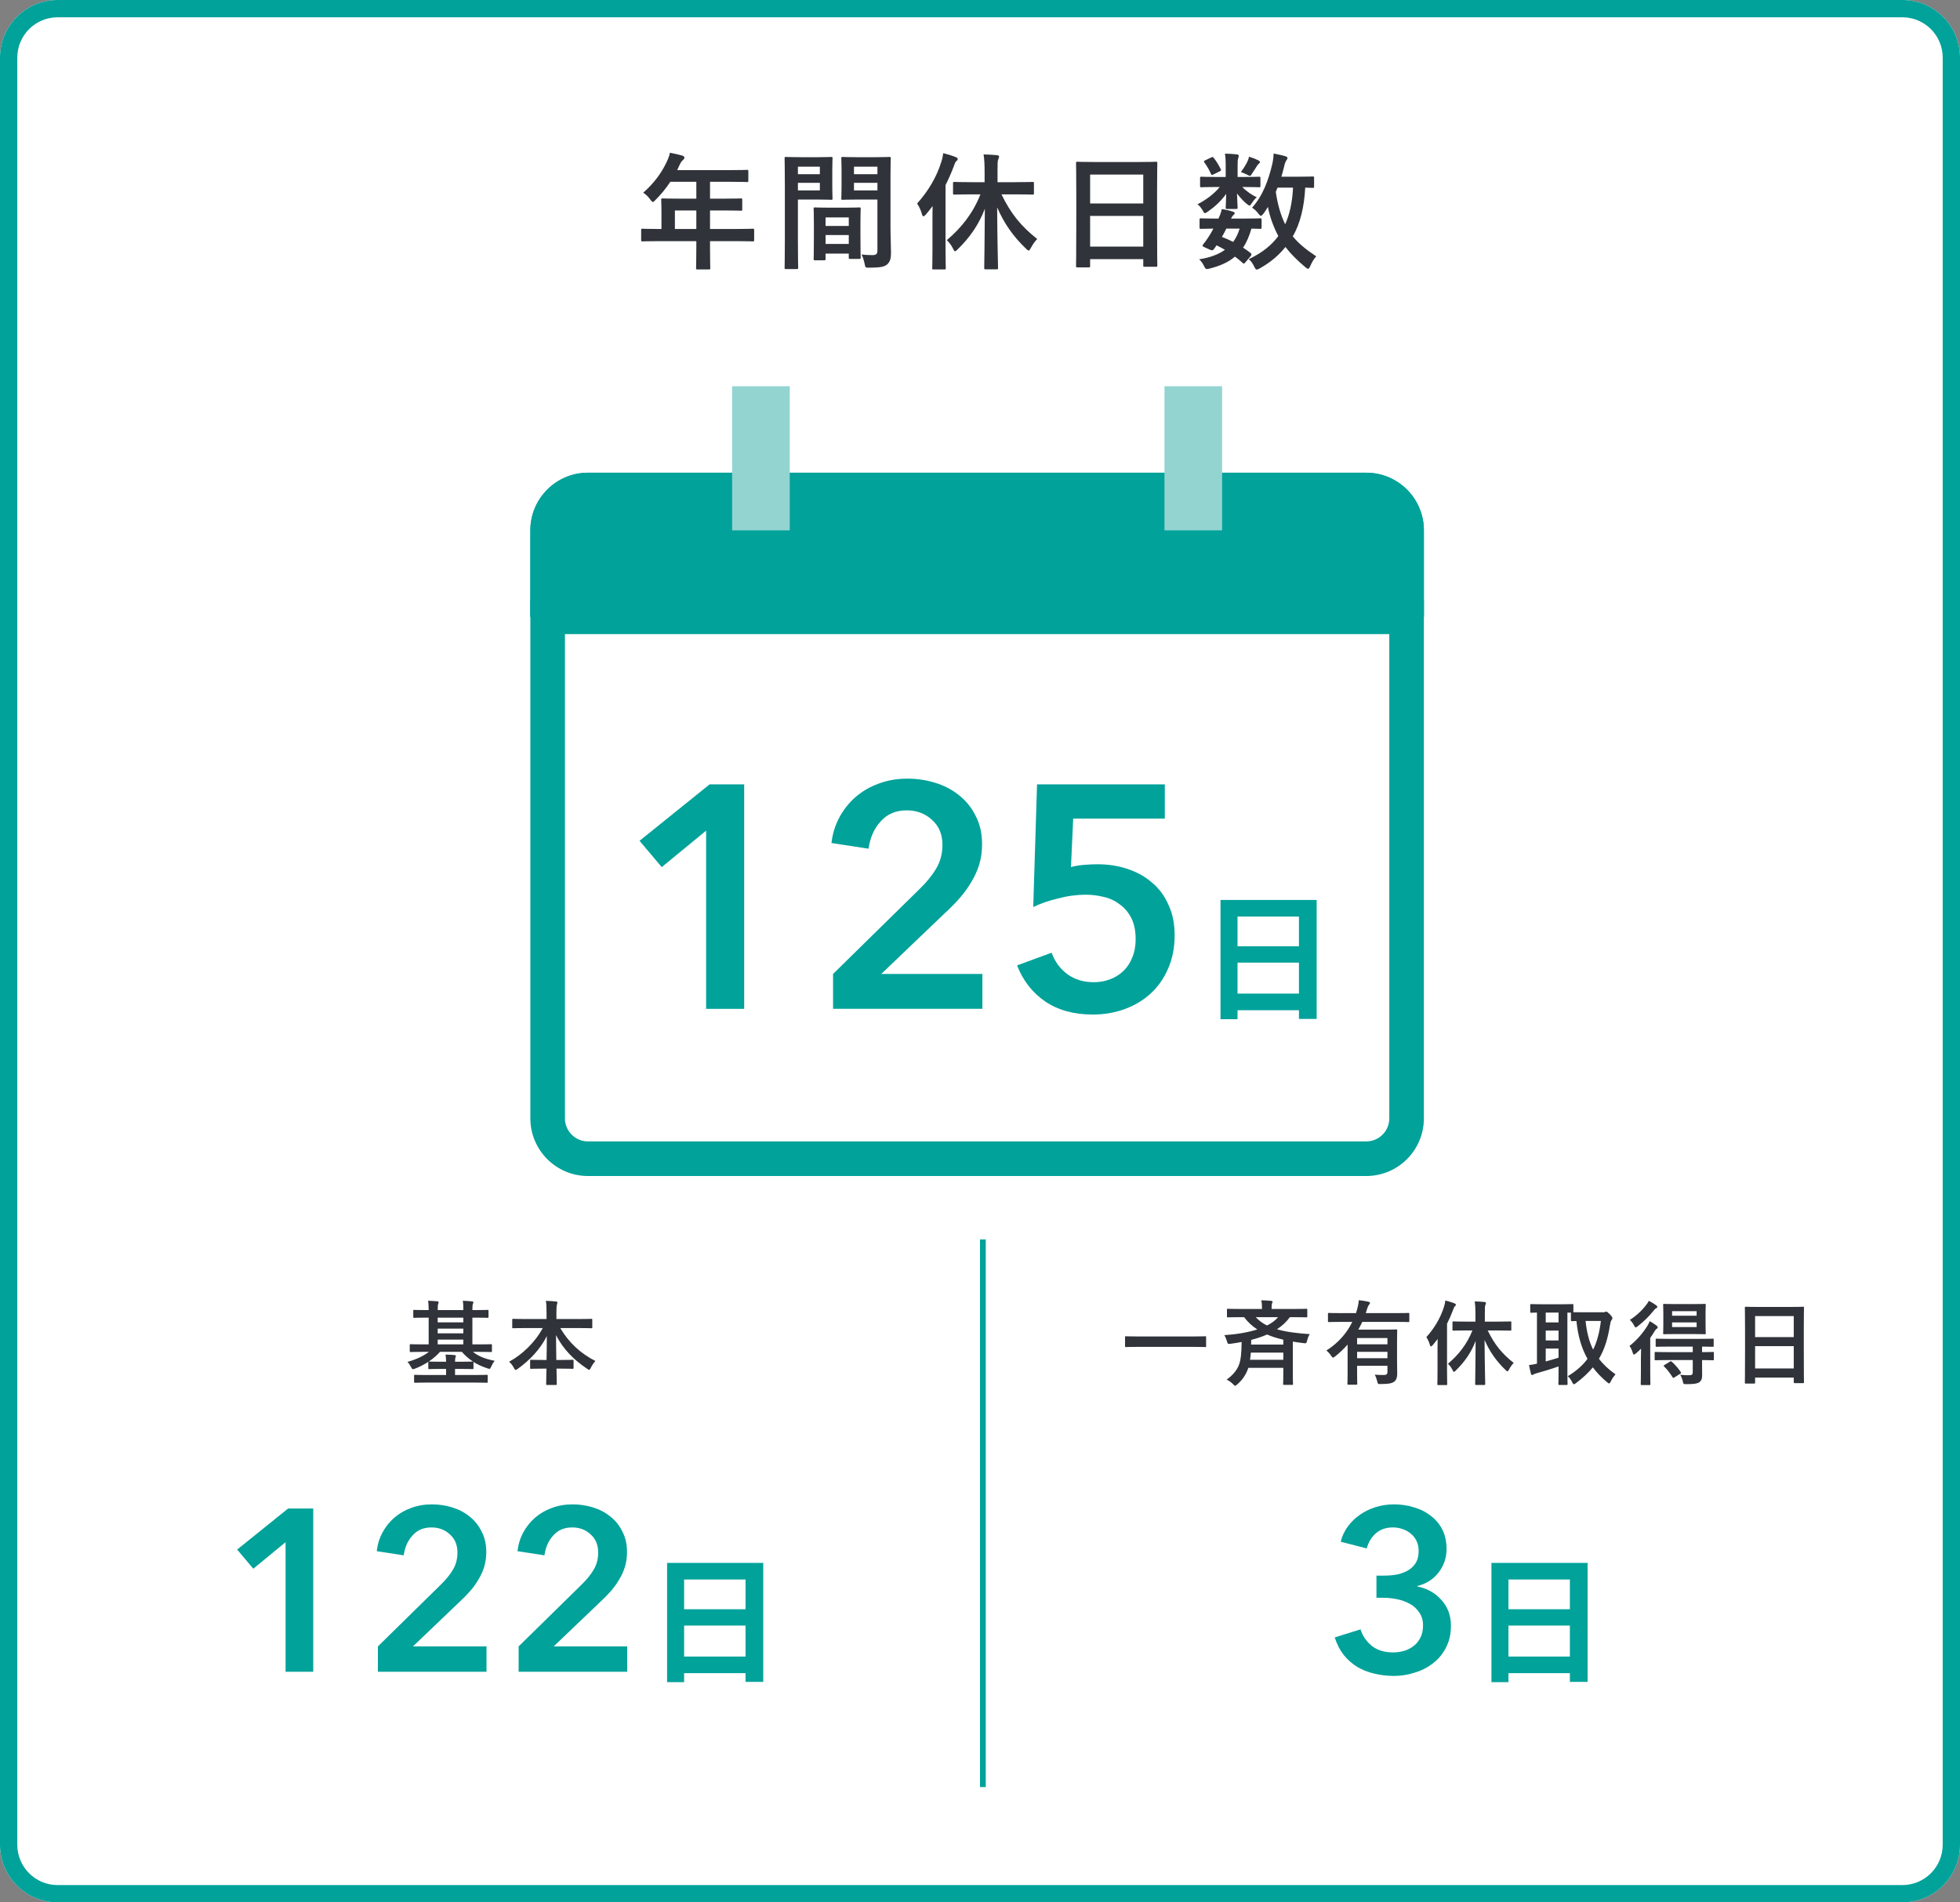 <svg width="340" height="330" viewBox="0 0 340 330" fill="none" xmlns="http://www.w3.org/2000/svg">
<rect x="0" y="0" width="340" height="330" fill="#808080" stroke="none"/>
<path d="M0 10C0 4.477 4.477 0 10 0H330C335.523 0 340 4.477 340 10V320C340 325.523 335.523 330 330 330H10C4.477 330 0 325.523 0 320V10Z" fill="white"/>
<path fill-rule="evenodd" clip-rule="evenodd" d="M330 3H10C6.134 3 3 6.134 3 10V320C3 323.866 6.134 327 10 327H330C333.866 327 337 323.866 337 320V10C337 6.134 333.866 3 330 3ZM10 0C4.477 0 0 4.477 0 10V320C0 325.523 4.477 330 10 330H330C335.523 330 340 325.523 340 320V10C340 4.477 335.523 0 330 0H10Z" fill="#00A29A"/>
<path d="M227.954 30.854V32.35C227.954 32.57 227.932 32.592 227.712 32.592C227.624 32.592 227.25 32.57 226.414 32.548C226.26 35.804 225.556 38.796 224.258 40.996C225.248 42.228 226.524 43.262 228.328 44.472C227.954 44.846 227.58 45.484 227.294 46.144C227.14 46.474 227.052 46.628 226.92 46.628C226.81 46.628 226.678 46.54 226.458 46.364C225.006 45.154 223.862 43.988 222.982 42.844C221.926 44.164 220.584 45.396 218.56 46.54C218.296 46.672 218.142 46.76 218.01 46.76C217.834 46.76 217.746 46.606 217.57 46.254C217.306 45.682 216.998 45.286 216.624 44.956C218.912 43.878 220.584 42.536 221.75 40.952C220.958 39.456 220.276 37.674 219.946 35.892C219.704 36.31 219.44 36.706 219.154 37.08C218.956 37.322 218.846 37.432 218.736 37.432C218.604 37.432 218.472 37.3 218.274 37.036C217.922 36.574 217.57 36.266 217.196 36.024C219.11 33.912 220.078 31.096 220.694 28.478C220.848 27.84 220.914 27.202 220.936 26.63C221.552 26.762 222.454 26.938 222.938 27.092C223.224 27.18 223.334 27.268 223.334 27.422C223.334 27.576 223.224 27.708 223.092 27.906C222.982 28.104 222.872 28.324 222.762 28.874C222.63 29.446 222.454 30.04 222.278 30.656H225.116C226.964 30.656 227.58 30.612 227.712 30.612C227.932 30.612 227.954 30.634 227.954 30.854ZM224.302 32.548H221.618L221.31 33.274C221.618 35.43 222.168 37.344 222.938 38.906C223.664 37.3 224.17 35.254 224.302 32.548ZM216.954 44.428L216.052 45.484C215.92 45.66 215.832 45.726 215.766 45.726C215.7 45.726 215.656 45.682 215.568 45.616C215.128 45.22 214.688 44.846 214.226 44.516C213.104 45.484 211.652 46.122 209.848 46.584C209.21 46.738 209.144 46.738 208.836 46.1C208.66 45.726 208.352 45.286 208.022 44.978C209.848 44.692 211.344 44.164 212.488 43.328C212.026 43.064 211.542 42.8 211.036 42.558L210.706 43.042C210.442 43.394 210.354 43.526 209.87 43.306L208.946 42.888C208.704 42.778 208.594 42.712 208.594 42.624C208.594 42.58 208.638 42.514 208.704 42.404C209.012 42.03 209.298 41.634 209.628 41.128C209.914 40.71 210.2 40.204 210.486 39.654C209.012 39.676 208.418 39.698 208.308 39.698C208.11 39.698 208.088 39.676 208.088 39.456V38.114C208.088 37.894 208.132 37.872 208.308 37.872C208.418 37.872 208.902 37.916 211.058 37.916H211.366C211.696 37.212 211.85 36.772 211.938 36.266C212.774 36.398 213.324 36.53 213.918 36.728C214.094 36.794 214.182 36.86 214.182 36.97C214.182 37.102 214.116 37.168 213.984 37.278C213.808 37.454 213.72 37.564 213.544 37.916H215.832C217.79 37.916 218.45 37.872 218.582 37.872C218.824 37.872 218.846 37.894 218.846 38.114V39.456C218.846 39.676 218.802 39.698 218.582 39.698C218.472 39.698 218.054 39.676 217.086 39.654C216.712 40.952 216.25 42.052 215.634 42.954C216.074 43.24 216.492 43.548 216.932 43.878C217.02 43.966 217.086 44.054 217.086 44.142C217.086 44.23 217.042 44.318 216.954 44.428ZM215.04 39.654H212.73C212.466 40.204 212.202 40.71 211.96 41.106C212.642 41.348 213.302 41.656 213.918 41.964C214.402 41.304 214.776 40.534 215.04 39.654ZM214.688 30.7H215.656C217.592 30.7 218.252 30.656 218.384 30.656C218.626 30.656 218.648 30.678 218.648 30.92V32.24C218.648 32.46 218.626 32.482 218.384 32.482C218.252 32.482 217.592 32.438 215.656 32.438H215.502C216.162 33.142 217.218 33.868 218.01 34.22C217.724 34.462 217.416 34.814 217.02 35.43C216.932 35.562 216.866 35.65 216.756 35.65C216.646 35.65 216.47 35.54 216.162 35.276C215.788 34.968 215.106 34.264 214.578 33.56C214.622 34.88 214.688 35.716 214.688 36.002C214.688 36.222 214.666 36.244 214.446 36.244H212.862C212.642 36.244 212.62 36.222 212.62 36.002C212.62 35.716 212.686 34.946 212.708 33.626C211.85 34.836 210.75 35.848 209.562 36.684C209.298 36.882 209.122 36.97 209.012 36.97C208.88 36.97 208.814 36.838 208.682 36.596C208.396 36.068 208.066 35.694 207.736 35.43C209.188 34.704 210.684 33.56 211.586 32.438H211.124C209.188 32.438 208.528 32.482 208.396 32.482C208.198 32.482 208.176 32.46 208.176 32.24V30.92C208.176 30.678 208.198 30.656 208.396 30.656C208.528 30.656 209.188 30.7 211.124 30.7H212.62V28.566C212.62 27.862 212.598 27.268 212.488 26.652C213.28 26.674 213.852 26.696 214.6 26.784C214.798 26.806 214.886 26.938 214.886 27.026C214.886 27.202 214.798 27.334 214.776 27.51C214.688 27.774 214.688 28.104 214.688 28.83V30.7ZM215.26 29.842C215.7 29.248 216.074 28.654 216.36 28.082C216.536 27.73 216.602 27.488 216.668 27.18C217.372 27.4 217.812 27.576 218.296 27.818C218.45 27.906 218.56 27.994 218.56 28.082C218.56 28.236 218.516 28.28 218.384 28.39C218.274 28.478 218.142 28.61 218.032 28.808C217.812 29.16 217.504 29.666 217.174 30.128C217.02 30.392 216.954 30.502 216.822 30.502C216.712 30.502 216.536 30.414 216.25 30.26C215.92 30.106 215.568 29.952 215.26 29.842ZM209.056 27.818L210.112 27.312C210.332 27.202 210.398 27.202 210.53 27.378C210.97 27.906 211.41 28.632 211.762 29.336C211.85 29.512 211.828 29.6 211.608 29.71L210.486 30.26C210.244 30.392 210.156 30.392 210.068 30.172C209.76 29.446 209.364 28.808 208.946 28.214C208.792 28.016 208.792 27.95 209.056 27.818Z" fill="#303339"/>
<path d="M188.86 46.386H186.902C186.682 46.386 186.66 46.364 186.66 46.144C186.66 45.99 186.704 44.692 186.704 38.312V34.066C186.704 29.798 186.66 28.456 186.66 28.324C186.66 28.082 186.682 28.06 186.902 28.06C187.056 28.06 187.804 28.104 189.938 28.104H197.484C199.618 28.104 200.388 28.06 200.52 28.06C200.74 28.06 200.762 28.082 200.762 28.324C200.762 28.456 200.718 29.798 200.718 33.406V38.29C200.718 44.604 200.762 45.902 200.762 46.034C200.762 46.254 200.74 46.276 200.52 46.276H198.562C198.342 46.276 198.32 46.254 198.32 46.034V44.956H189.102V46.144C189.102 46.364 189.08 46.386 188.86 46.386ZM189.102 42.778H198.32V37.454H189.102V42.778ZM189.102 30.282V35.298H198.32V30.282H189.102Z" fill="#303339"/>
<path d="M170.072 33.715H168.576C166.42 33.715 165.694 33.758 165.562 33.758C165.342 33.758 165.32 33.736 165.32 33.517V31.8C165.32 31.581 165.342 31.558 165.562 31.558C165.694 31.558 166.42 31.602 168.576 31.602H170.798V29.887C170.798 28.479 170.754 27.665 170.622 26.785C171.436 26.806 172.228 26.851 172.954 26.916C173.174 26.939 173.306 27.049 173.306 27.159C173.306 27.357 173.24 27.466 173.174 27.62C173.042 27.884 173.042 28.346 173.042 29.843V31.602H176.1C178.234 31.602 178.982 31.558 179.136 31.558C179.334 31.558 179.356 31.581 179.356 31.8V33.517C179.356 33.736 179.334 33.758 179.136 33.758C178.982 33.758 178.234 33.715 176.1 33.715H173.724C175.352 37.059 177.09 39.215 179.928 41.459C179.466 41.92 179.136 42.426 178.828 42.998C178.652 43.328 178.564 43.461 178.432 43.461C178.322 43.461 178.212 43.35 177.992 43.153C175.726 40.974 174.186 38.752 172.976 35.98C172.998 41.547 173.13 46.013 173.13 46.453C173.13 46.694 173.108 46.717 172.888 46.717H170.974C170.754 46.717 170.732 46.694 170.732 46.453C170.732 46.013 170.82 41.569 170.842 36.222C169.764 38.995 168.246 41.194 166.112 43.263C165.914 43.461 165.782 43.593 165.672 43.593C165.562 43.593 165.474 43.438 165.32 43.13C165.012 42.492 164.66 42.075 164.242 41.657C166.772 39.523 168.796 36.971 170.072 33.715ZM161.756 43.153V38.181C161.756 37.477 161.756 36.596 161.778 35.739C161.404 36.245 161.008 36.751 160.59 37.234C160.414 37.432 160.282 37.52 160.194 37.52C160.084 37.52 159.996 37.41 159.93 37.147C159.754 36.465 159.38 35.739 159.094 35.298C160.964 33.23 162.46 30.744 163.274 28.127C163.45 27.599 163.56 27.093 163.626 26.564C164.352 26.762 165.144 26.983 165.782 27.247C166.024 27.357 166.134 27.422 166.134 27.576C166.134 27.73 166.068 27.819 165.892 27.951C165.738 28.082 165.65 28.28 165.452 28.852C165.034 29.974 164.55 31.052 164.022 32.108V43.153C164.022 45.309 164.066 46.386 164.066 46.496C164.066 46.717 164.044 46.739 163.824 46.739H161.932C161.734 46.739 161.712 46.717 161.712 46.496C161.712 46.364 161.756 45.309 161.756 43.153Z" fill="#303339"/>
<path d="M154.474 30.392V39.434C154.474 40.974 154.562 42.734 154.562 43.812C154.562 44.868 154.408 45.396 153.924 45.836C153.462 46.254 152.846 46.43 150.778 46.43C150.118 46.43 150.118 46.452 149.986 45.748C149.854 45.132 149.678 44.582 149.458 44.142C150.14 44.23 150.844 44.252 151.306 44.252C152.032 44.252 152.208 44.054 152.208 43.394V34.616H148.6C146.884 34.616 146.312 34.66 146.18 34.66C145.96 34.66 145.938 34.638 145.938 34.396C145.938 34.264 145.982 33.758 145.982 32.46V29.424C145.982 28.148 145.938 27.62 145.938 27.488C145.938 27.246 145.96 27.224 146.18 27.224C146.312 27.224 146.884 27.268 148.6 27.268H151.834C153.55 27.268 154.144 27.224 154.276 27.224C154.496 27.224 154.518 27.246 154.518 27.488C154.518 27.62 154.474 28.522 154.474 30.392ZM148.138 33.032H152.208V31.712H148.138V33.032ZM152.208 28.918H148.138V30.216H152.208V28.918ZM138.942 27.268H141.978C143.408 27.268 144.068 27.224 144.2 27.224C144.398 27.224 144.42 27.246 144.42 27.488C144.42 27.62 144.376 28.258 144.376 29.578V32.306C144.376 33.648 144.42 34.264 144.42 34.396C144.42 34.638 144.398 34.66 144.2 34.66C144.068 34.66 143.408 34.616 141.978 34.616H138.414V41.744C138.414 44.78 138.458 46.276 138.458 46.43C138.458 46.65 138.436 46.672 138.216 46.672H136.346C136.126 46.672 136.104 46.65 136.104 46.43C136.104 46.276 136.148 44.78 136.148 41.744V32.218C136.148 29.16 136.104 27.62 136.104 27.488C136.104 27.246 136.126 27.224 136.346 27.224C136.5 27.224 137.336 27.268 138.942 27.268ZM142.22 33.032V31.712H138.414V33.032H142.22ZM142.22 28.918H138.414V30.216H142.22V28.918ZM142.946 45.154H141.384C141.164 45.154 141.142 45.132 141.142 44.89C141.142 44.758 141.186 44.164 141.186 40.908V38.972C141.186 37.036 141.142 36.376 141.142 36.222C141.142 36.002 141.164 35.98 141.384 35.98C141.538 35.98 142.066 36.024 143.738 36.024H146.708C148.38 36.024 148.908 35.98 149.062 35.98C149.282 35.98 149.304 36.002 149.304 36.222C149.304 36.354 149.26 37.014 149.26 38.598V40.776C149.26 43.966 149.304 44.56 149.304 44.67C149.304 44.89 149.282 44.912 149.062 44.912H147.478C147.258 44.912 147.236 44.89 147.236 44.67V43.988H143.21V44.89C143.21 45.132 143.188 45.154 142.946 45.154ZM143.21 42.316H147.236V40.776H143.21V42.316ZM143.21 37.718V39.192H147.236V37.718H143.21Z" fill="#303339"/>
<path d="M120.792 41.832H114.214C112.278 41.832 111.596 41.876 111.464 41.876C111.244 41.876 111.222 41.854 111.222 41.634V39.896C111.222 39.698 111.244 39.676 111.464 39.676C111.596 39.676 112.278 39.72 114.214 39.72H114.742V36.64C114.742 35.386 114.698 34.792 114.698 34.66C114.698 34.44 114.72 34.418 114.962 34.418C115.094 34.418 115.842 34.462 117.976 34.462H120.792V31.536H116.282C115.556 32.636 114.698 33.692 113.708 34.682C113.488 34.924 113.356 35.034 113.246 35.034C113.136 35.034 113.026 34.902 112.806 34.616C112.388 34.044 111.992 33.692 111.574 33.428C113.4 31.844 114.742 30.018 115.644 28.104C115.908 27.554 116.106 27.026 116.216 26.498C117.008 26.652 117.734 26.806 118.328 26.982C118.592 27.07 118.724 27.18 118.724 27.356C118.724 27.532 118.614 27.62 118.46 27.774C118.284 27.928 118.13 28.104 117.91 28.566L117.47 29.512H126.556C128.69 29.512 129.438 29.468 129.57 29.468C129.79 29.468 129.812 29.49 129.812 29.71V31.338C129.812 31.558 129.79 31.58 129.57 31.58C129.438 31.58 128.69 31.536 126.556 31.536H123.168V34.462H125.522C127.678 34.462 128.404 34.418 128.536 34.418C128.734 34.418 128.756 34.44 128.756 34.66V36.31C128.756 36.53 128.734 36.552 128.536 36.552C128.404 36.552 127.678 36.508 125.522 36.508H123.168V39.72H127.832C129.768 39.72 130.45 39.676 130.582 39.676C130.802 39.676 130.824 39.698 130.824 39.896V41.634C130.824 41.854 130.802 41.876 130.582 41.876C130.45 41.876 129.768 41.832 127.832 41.832H123.168V42.91C123.168 45.22 123.212 46.386 123.212 46.496C123.212 46.716 123.19 46.738 122.97 46.738H121.012C120.77 46.738 120.748 46.716 120.748 46.496C120.748 46.364 120.792 45.22 120.792 42.91V41.832ZM117.074 39.72H120.792V36.508H117.074V39.72Z" fill="#303339"/>
<path d="M94.152 230.375H91.08C89.624 230.375 89.128 230.407 89.032 230.407C88.872 230.407 88.856 230.391 88.856 230.231V228.951C88.856 228.791 88.872 228.775 89.032 228.775C89.128 228.775 89.624 228.807 91.08 228.807H94.808V227.735C94.808 226.823 94.792 226.279 94.696 225.655C95.272 225.671 95.896 225.703 96.456 225.767C96.6 225.783 96.696 225.847 96.696 225.927C96.696 226.071 96.632 226.215 96.6 226.343C96.552 226.551 96.52 226.839 96.52 227.687V228.807H100.504C101.96 228.807 102.472 228.775 102.568 228.775C102.728 228.775 102.744 228.791 102.744 228.951V230.231C102.744 230.391 102.728 230.407 102.568 230.407C102.472 230.407 101.96 230.375 100.504 230.375H97.192C98.632 232.839 100.696 234.791 103.288 236.087C103 236.391 102.728 236.791 102.504 237.239C102.376 237.495 102.312 237.623 102.2 237.623C102.136 237.623 102.024 237.559 101.864 237.447C99.624 235.959 97.704 234.087 96.456 231.591C96.456 232.919 96.488 234.487 96.504 235.911H97.336C98.744 235.911 99.208 235.879 99.304 235.879C99.48 235.879 99.496 235.895 99.496 236.055V237.271C99.496 237.431 99.48 237.447 99.304 237.447C99.208 237.447 98.744 237.415 97.336 237.415H96.536C96.552 238.775 96.584 239.815 96.584 240.087C96.584 240.231 96.568 240.247 96.408 240.247H94.92C94.76 240.247 94.744 240.231 94.744 240.087C94.744 239.815 94.76 238.775 94.792 237.415H94.104C92.696 237.415 92.232 237.447 92.136 237.447C91.976 237.447 91.96 237.431 91.96 237.271V236.055C91.96 235.895 91.976 235.879 92.136 235.879C92.232 235.879 92.696 235.911 94.104 235.911H94.808C94.84 234.551 94.856 233.079 94.856 231.767C93.704 234.087 91.816 236.023 89.816 237.447C89.64 237.575 89.528 237.639 89.448 237.639C89.352 237.639 89.272 237.543 89.144 237.287C88.904 236.839 88.648 236.503 88.312 236.215C90.552 234.999 92.776 232.919 94.152 230.375Z" fill="#303339"/>
<path d="M74.392 234.504H73.24C71.816 234.504 71.336 234.536 71.24 234.536C71.096 234.536 71.08 234.52 71.08 234.344V233.352C71.08 233.192 71.096 233.176 71.24 233.176C71.336 233.176 71.816 233.208 73.24 233.208H74.36V228.568H73.976C72.488 228.568 71.96 228.6 71.864 228.6C71.704 228.6 71.688 228.584 71.688 228.424V227.4C71.688 227.24 71.704 227.224 71.864 227.224C71.96 227.224 72.488 227.256 73.976 227.256H74.36C74.36 226.504 74.328 226.088 74.264 225.64C74.84 225.656 75.336 225.688 75.88 225.736C76.008 225.752 76.088 225.816 76.088 225.896C76.088 226.008 76.04 226.088 76.008 226.2C75.96 226.328 75.928 226.616 75.928 227.256H80.376C80.376 226.504 80.36 226.104 80.28 225.64C80.84 225.656 81.352 225.688 81.896 225.752C82.04 225.768 82.12 225.816 82.12 225.896C82.12 226.008 82.072 226.104 82.024 226.216C81.976 226.328 81.944 226.616 81.944 227.256H82.44C83.944 227.256 84.456 227.224 84.568 227.224C84.728 227.224 84.744 227.24 84.744 227.4V228.424C84.744 228.584 84.728 228.6 84.568 228.6C84.456 228.6 83.944 228.568 82.44 228.568H81.944V233.208H83.16C84.584 233.208 85.064 233.176 85.16 233.176C85.32 233.176 85.336 233.192 85.336 233.352V234.344C85.336 234.52 85.32 234.536 85.16 234.536C85.064 234.536 84.584 234.504 83.16 234.504H82.04C82.952 235.24 84.104 235.72 85.816 236.056C85.592 236.312 85.384 236.68 85.208 237.064C85.08 237.352 85.032 237.448 84.888 237.448C84.808 237.448 84.696 237.416 84.52 237.352C83.64 237.064 82.824 236.696 82.12 236.248C82.136 236.28 82.136 236.312 82.136 236.36V237.32C82.136 237.48 82.12 237.496 81.96 237.496C81.864 237.496 81.368 237.464 79.944 237.464H78.936V238.52H82.264C83.8 238.52 84.312 238.488 84.424 238.488C84.584 238.488 84.6 238.504 84.6 238.664V239.688C84.6 239.848 84.584 239.864 84.424 239.864C84.312 239.864 83.8 239.832 82.264 239.832H74.152C72.632 239.832 72.104 239.864 72.008 239.864C71.848 239.864 71.832 239.848 71.832 239.688V238.664C71.832 238.504 71.848 238.488 72.008 238.488C72.104 238.488 72.632 238.52 74.152 238.52H77.384V237.464H76.488C75.048 237.464 74.568 237.496 74.472 237.496C74.296 237.496 74.296 237.48 74.296 237.32V236.232C73.624 236.68 72.872 237.064 72.024 237.4C71.848 237.48 71.72 237.512 71.64 237.512C71.512 237.512 71.448 237.416 71.32 237.176C71.112 236.776 70.92 236.472 70.68 236.248C72.312 235.784 73.512 235.192 74.392 234.504ZM74.376 236.184H74.472C74.568 236.184 75.048 236.216 76.488 236.216H77.384C77.384 235.688 77.336 235.352 77.288 234.968C77.88 234.984 78.36 235.016 78.888 235.064C79.016 235.08 79.08 235.128 79.08 235.208C79.08 235.288 79.048 235.352 79.016 235.448C78.968 235.56 78.936 235.768 78.936 236.216H79.944C81.368 236.216 81.864 236.184 81.96 236.184H82.056C81.304 235.704 80.664 235.128 80.12 234.504H76.328C75.768 235.128 75.128 235.688 74.376 236.184ZM75.928 233.208H80.376V232.376H75.928V233.208ZM75.928 229.384H80.376V228.568H75.928V229.384ZM75.928 231.288H80.376V230.472H75.928V231.288Z" fill="#303339"/>
<path d="M89.967 285.6L100.887 274.88C101.767 274.027 102.46 273.173 102.967 272.32C103.5 271.44 103.767 270.44 103.767 269.32C103.767 267.987 103.327 266.933 102.447 266.16C101.594 265.36 100.527 264.96 99.247 264.96C97.887 264.96 96.794 265.427 95.967 266.36C95.14 267.267 94.634 268.413 94.447 269.8L89.767 269.08C89.9 267.907 90.234 266.827 90.767 265.84C91.3 264.853 91.98 264 92.807 263.28C93.634 262.56 94.594 262 95.687 261.6C96.807 261.173 98.02 260.96 99.327 260.96C100.554 260.96 101.727 261.133 102.847 261.48C103.994 261.827 105.007 262.36 105.887 263.08C106.767 263.773 107.46 264.64 107.967 265.68C108.5 266.693 108.767 267.88 108.767 269.24C108.767 270.147 108.647 271 108.407 271.8C108.167 272.573 107.834 273.307 107.407 274C107.007 274.693 106.527 275.36 105.967 276C105.434 276.613 104.847 277.213 104.207 277.8L96.047 285.6H108.807V290H89.967V285.6Z" fill="#00A29A"/>
<path d="M65.553 285.6L76.473 274.88C77.353 274.027 78.046 273.173 78.553 272.32C79.086 271.44 79.353 270.44 79.353 269.32C79.353 267.987 78.913 266.933 78.033 266.16C77.18 265.36 76.113 264.96 74.833 264.96C73.473 264.96 72.38 265.427 71.553 266.36C70.726 267.267 70.22 268.413 70.033 269.8L65.353 269.08C65.486 267.907 65.82 266.827 66.353 265.84C66.886 264.853 67.566 264 68.393 263.28C69.22 262.56 70.18 262 71.273 261.6C72.393 261.173 73.606 260.96 74.913 260.96C76.14 260.96 77.313 261.133 78.433 261.48C79.58 261.827 80.593 262.36 81.473 263.08C82.353 263.773 83.046 264.64 83.553 265.68C84.086 266.693 84.353 267.88 84.353 269.24C84.353 270.147 84.233 271 83.993 271.8C83.753 272.573 83.42 273.307 82.993 274C82.593 274.693 82.113 275.36 81.553 276C81.02 276.613 80.433 277.213 79.793 277.8L71.633 285.6H84.393V290H65.553V285.6Z" fill="#00A29A"/>
<path d="M49.539 267.52L43.939 272.12L41.139 268.8L49.979 261.68H54.339V290H49.539V267.52Z" fill="#00A29A"/>
<path d="M118.672 287.36H129.328V281.984H118.672V287.36ZM129.328 273.992H118.672V279.152H129.328V273.992ZM115.72 271.112H132.4V291.752H129.328V290.24H118.672V291.8H115.72V271.112Z" fill="#00A29A"/>
<path d="M304.28 240.008H302.856C302.696 240.008 302.68 239.992 302.68 239.832C302.68 239.72 302.712 238.776 302.712 234.136V231.048C302.712 227.944 302.68 226.968 302.68 226.872C302.68 226.696 302.696 226.68 302.856 226.68C302.968 226.68 303.512 226.712 305.064 226.712H310.552C312.104 226.712 312.664 226.68 312.76 226.68C312.92 226.68 312.936 226.696 312.936 226.872C312.936 226.968 312.904 227.944 312.904 230.568V234.12C312.904 238.712 312.936 239.656 312.936 239.752C312.936 239.912 312.92 239.928 312.76 239.928H311.336C311.176 239.928 311.16 239.912 311.16 239.752V238.968H304.456V239.832C304.456 239.992 304.44 240.008 304.28 240.008ZM304.456 237.384H311.16V233.512H304.456V237.384ZM304.456 228.296V231.944H311.16V228.296H304.456Z" fill="#303339"/>
<path d="M293.64 235.928H289.4C287.832 235.928 287.304 235.96 287.208 235.96C287.048 235.96 287.032 235.944 287.032 235.768V234.696C287.032 234.536 287.048 234.52 287.208 234.52C287.304 234.52 287.832 234.552 289.4 234.552H293.64V233.592H289.576C288.024 233.592 287.496 233.624 287.4 233.624C287.224 233.624 287.208 233.608 287.208 233.448V232.392C287.208 232.232 287.224 232.216 287.4 232.216C287.496 232.216 288.024 232.248 289.576 232.248H294.92C296.472 232.248 297.016 232.216 297.112 232.216C297.256 232.216 297.272 232.232 297.272 232.392V233.448C297.272 233.608 297.256 233.624 297.112 233.624C297.016 233.624 296.52 233.608 295.256 233.592V234.552C296.552 234.552 297.048 234.52 297.128 234.52C297.288 234.52 297.304 234.536 297.304 234.696V235.768C297.304 235.944 297.288 235.96 297.128 235.96C297.048 235.96 296.552 235.944 295.256 235.928V236.664C295.256 237.448 295.272 237.96 295.272 238.6C295.272 239.224 295.08 239.576 294.728 239.8C294.344 240.04 293.768 240.104 292.504 240.104C292.024 240.104 292.024 240.104 291.912 239.608C291.816 239.16 291.656 238.808 291.464 238.488C292.04 238.552 292.76 238.568 293.192 238.552C293.448 238.552 293.64 238.424 293.64 238.072V235.928ZM290.648 226.216H293.752C295.144 226.216 295.608 226.184 295.72 226.184C295.88 226.184 295.896 226.2 295.896 226.36C295.896 226.456 295.864 226.872 295.864 227.784V229.848C295.864 230.776 295.896 231.176 295.896 231.272C295.896 231.432 295.88 231.448 295.72 231.448C295.608 231.448 295.144 231.416 293.752 231.416H290.648C289.256 231.416 288.776 231.448 288.68 231.448C288.52 231.448 288.504 231.432 288.504 231.272C288.504 231.176 288.536 230.776 288.536 229.848V227.784C288.536 226.872 288.504 226.472 288.504 226.36C288.504 226.2 288.52 226.184 288.68 226.184C288.776 226.184 289.256 226.216 290.648 226.216ZM294.312 230.2V229.4H290.056V230.2H294.312ZM290.056 227.448V228.232H294.312V227.448H290.056ZM284.648 238.104V235.704C284.648 235.208 284.664 234.536 284.68 233.944C284.392 234.232 284.104 234.504 283.8 234.76C283.624 234.888 283.512 234.968 283.432 234.968C283.336 234.968 283.288 234.872 283.224 234.648C283.096 234.2 282.856 233.704 282.664 233.48C283.928 232.488 284.968 231.272 285.752 230.024C285.912 229.784 286.056 229.48 286.168 229.176C286.584 229.4 286.984 229.672 287.352 229.944C287.496 230.056 287.56 230.136 287.56 230.264C287.56 230.376 287.512 230.424 287.384 230.504C287.24 230.584 287.096 230.792 286.936 231.064C286.728 231.4 286.504 231.752 286.264 232.088V238.104C286.264 239.4 286.296 240.008 286.296 240.088C286.296 240.248 286.28 240.264 286.12 240.264H284.792C284.632 240.264 284.616 240.248 284.616 240.088C284.616 239.992 284.648 239.4 284.648 238.104ZM286.024 225.656C286.472 225.88 286.872 226.12 287.272 226.408C287.416 226.504 287.496 226.584 287.496 226.712C287.496 226.808 287.432 226.872 287.336 226.92C287.176 226.984 287.032 227.112 286.856 227.352C286.136 228.264 285.176 229.224 284.088 230.072C283.912 230.2 283.816 230.264 283.736 230.264C283.64 230.264 283.576 230.152 283.448 229.896C283.256 229.528 282.984 229.176 282.728 228.952C283.8 228.296 284.808 227.352 285.528 226.408C285.752 226.136 285.912 225.88 286.024 225.656ZM288.744 236.776L289.672 236.2C289.832 236.104 289.88 236.104 290.008 236.216C290.584 236.728 291.128 237.352 291.56 238.008C291.656 238.152 291.64 238.184 291.464 238.312L290.456 238.936C290.36 239 290.296 239.016 290.264 239.016C290.216 239.016 290.184 238.984 290.136 238.904C289.72 238.248 289.192 237.528 288.68 237.048C288.536 236.92 288.568 236.888 288.744 236.776Z" fill="#303339"/>
<path d="M274.568 227.64H278.024C278.232 227.64 278.344 227.624 278.408 227.592C278.488 227.544 278.568 227.528 278.648 227.528C278.76 227.528 278.92 227.64 279.32 228.04C279.56 228.312 279.704 228.52 279.704 228.648C279.704 228.776 279.624 228.904 279.528 229.032C279.416 229.176 279.352 229.464 279.288 229.848C278.92 232.136 278.376 234.008 277.368 235.704C278.104 236.68 279.048 237.56 280.248 238.408C279.992 238.664 279.656 239.144 279.416 239.64C279.304 239.864 279.24 239.976 279.128 239.976C279.048 239.976 278.936 239.896 278.76 239.752C277.8 238.952 276.984 238.104 276.312 237.192C275.544 238.12 274.584 239.032 273.384 239.928C273.208 240.056 273.112 240.12 273.032 240.12C272.904 240.12 272.84 239.992 272.712 239.736C272.504 239.336 272.264 238.968 271.96 238.728C273.416 237.848 274.536 236.856 275.384 235.72C274.296 233.784 273.704 231.592 273.464 229.16C272.968 229.16 272.744 229.176 272.68 229.176C272.52 229.176 272.504 229.16 272.504 228.984V227.704H271.896V238.376C271.896 239.464 271.928 239.976 271.928 240.072C271.928 240.232 271.912 240.248 271.752 240.248H270.504C270.344 240.248 270.328 240.232 270.328 240.072C270.328 239.96 270.36 239.464 270.36 238.376V237.032C269.192 237.448 267.592 237.928 266.552 238.216C266.232 238.296 266.104 238.36 266.04 238.408C265.96 238.472 265.88 238.52 265.784 238.52C265.688 238.52 265.608 238.456 265.576 238.312C265.464 237.88 265.336 237.304 265.24 236.792C265.8 236.728 266.12 236.68 266.616 236.552V227.688C265.976 227.704 265.688 227.72 265.624 227.72C265.464 227.72 265.448 227.704 265.448 227.544V226.408C265.448 226.232 265.464 226.216 265.624 226.216C265.72 226.216 266.2 226.248 267.592 226.248H270.776C272.184 226.248 272.664 226.216 272.76 226.216C272.92 226.216 272.936 226.232 272.936 226.408V227.624C273.192 227.64 273.672 227.64 274.568 227.64ZM277.704 229.144H275.048C275.256 231.096 275.656 232.712 276.36 234.12C277.064 232.68 277.48 231.048 277.704 229.144ZM270.36 235.512V233.928H268.136V236.168C268.872 235.976 269.656 235.736 270.36 235.512ZM268.136 229.4H270.36V227.688H268.136V229.4ZM268.136 232.52H270.36V230.808H268.136V232.52Z" fill="#303339"/>
<path d="M255.416 230.792H254.328C252.76 230.792 252.232 230.824 252.136 230.824C251.976 230.824 251.96 230.808 251.96 230.648V229.4C251.96 229.24 251.976 229.224 252.136 229.224C252.232 229.224 252.76 229.256 254.328 229.256H255.944V228.008C255.944 226.984 255.912 226.392 255.816 225.752C256.408 225.768 256.984 225.8 257.512 225.848C257.672 225.864 257.768 225.944 257.768 226.024C257.768 226.168 257.72 226.248 257.672 226.36C257.576 226.552 257.576 226.888 257.576 227.976V229.256H259.8C261.352 229.256 261.896 229.224 262.008 229.224C262.152 229.224 262.168 229.24 262.168 229.4V230.648C262.168 230.808 262.152 230.824 262.008 230.824C261.896 230.824 261.352 230.792 259.8 230.792H258.072C259.256 233.224 260.52 234.792 262.584 236.424C262.248 236.76 262.008 237.128 261.784 237.544C261.656 237.784 261.592 237.88 261.496 237.88C261.416 237.88 261.336 237.8 261.176 237.656C259.528 236.072 258.408 234.456 257.528 232.44C257.544 236.488 257.64 239.736 257.64 240.056C257.64 240.232 257.624 240.248 257.464 240.248H256.072C255.912 240.248 255.896 240.232 255.896 240.056C255.896 239.736 255.96 236.504 255.976 232.616C255.192 234.632 254.088 236.232 252.536 237.736C252.392 237.88 252.296 237.976 252.216 237.976C252.136 237.976 252.072 237.864 251.96 237.64C251.736 237.176 251.48 236.872 251.176 236.568C253.016 235.016 254.488 233.16 255.416 230.792ZM249.368 237.656V234.04C249.368 233.528 249.368 232.888 249.384 232.264C249.112 232.632 248.824 233 248.52 233.352C248.392 233.496 248.296 233.56 248.232 233.56C248.152 233.56 248.088 233.48 248.04 233.288C247.912 232.792 247.64 232.264 247.432 231.944C248.792 230.44 249.88 228.632 250.472 226.728C250.6 226.344 250.68 225.976 250.728 225.592C251.256 225.736 251.832 225.896 252.296 226.088C252.472 226.168 252.552 226.216 252.552 226.328C252.552 226.44 252.504 226.504 252.376 226.6C252.264 226.696 252.2 226.84 252.056 227.256C251.752 228.072 251.4 228.856 251.016 229.624V237.656C251.016 239.224 251.048 240.008 251.048 240.088C251.048 240.248 251.032 240.264 250.872 240.264H249.496C249.352 240.264 249.336 240.248 249.336 240.088C249.336 239.992 249.368 239.224 249.368 237.656Z" fill="#303339"/>
<path d="M233.768 238.184V233.24C233.112 233.976 232.392 234.68 231.592 235.304C231.432 235.432 231.336 235.496 231.24 235.496C231.144 235.496 231.064 235.4 230.92 235.192C230.68 234.824 230.36 234.488 230.088 234.264C232.248 232.904 233.688 231.144 234.584 229.304H232.568C231.128 229.304 230.632 229.336 230.536 229.336C230.376 229.336 230.36 229.32 230.36 229.16V227.928C230.36 227.768 230.376 227.752 230.536 227.752C230.632 227.752 231.128 227.784 232.568 227.784H235.224C235.304 227.56 235.368 227.336 235.432 227.096C235.608 226.44 235.688 225.976 235.72 225.544C236.344 225.608 236.872 225.688 237.352 225.8C237.528 225.848 237.656 225.896 237.656 226.024C237.656 226.136 237.56 226.232 237.48 226.328C237.368 226.472 237.256 226.68 237.144 227.064L236.92 227.784H242.28C243.72 227.784 244.216 227.752 244.312 227.752C244.456 227.752 244.472 227.768 244.472 227.928V229.16C244.472 229.32 244.456 229.336 244.312 229.336C244.216 229.336 243.72 229.304 242.28 229.304H236.312C236.104 229.768 235.864 230.216 235.624 230.648H239.912C241.352 230.648 242.088 230.616 242.184 230.616C242.36 230.616 242.376 230.632 242.376 230.792C242.376 230.888 242.344 231.576 242.344 232.92V235.816C242.344 237 242.376 237.848 242.376 238.296C242.376 238.904 242.232 239.352 241.896 239.64C241.512 239.944 241.032 240.072 239.512 240.088C239.016 240.088 239.016 240.088 238.904 239.608C238.808 239.208 238.648 238.76 238.472 238.456C239.032 238.504 239.4 238.52 239.992 238.52C240.504 238.52 240.68 238.392 240.68 237.96V236.92H235.416V238.184C235.416 239.512 235.448 239.944 235.448 240.024C235.448 240.184 235.432 240.2 235.272 240.2H233.928C233.752 240.2 233.736 240.184 233.736 240.024C233.736 239.944 233.768 239.512 233.768 238.184ZM235.416 235.608H240.68V234.504H235.416V235.608ZM240.68 232.104H235.416V233.192H240.68V232.104Z" fill="#303339"/>
<path d="M222.616 237.272H216.552C216.104 238.584 215.448 239.432 214.616 240.152C214.44 240.312 214.344 240.392 214.264 240.392C214.168 240.392 214.072 240.296 213.896 240.104C213.56 239.768 213.128 239.464 212.776 239.32C213.752 238.632 214.456 237.832 214.856 236.92C215.256 236.024 215.368 234.6 215.384 232.792C214.776 232.904 214.152 233.016 213.496 233.096C213 233.16 212.984 233.16 212.84 232.664C212.712 232.232 212.568 231.88 212.376 231.608C214.536 231.464 216.488 231.128 218.104 230.616C217.208 230.04 216.456 229.336 215.816 228.488H215.048C213.592 228.488 213.112 228.52 213.016 228.52C212.856 228.52 212.84 228.504 212.84 228.344V227.208C212.84 227.048 212.856 227.032 213.016 227.032C213.112 227.032 213.592 227.064 215.048 227.064H218.92V227.032C218.92 226.36 218.888 225.96 218.792 225.56C219.384 225.576 219.928 225.592 220.504 225.656C220.648 225.672 220.76 225.736 220.76 225.816C220.76 225.912 220.696 225.992 220.648 226.12C220.6 226.264 220.584 226.472 220.584 227.064H224.568C226.008 227.064 226.504 227.032 226.6 227.032C226.76 227.032 226.776 227.048 226.776 227.208V228.344C226.776 228.504 226.76 228.52 226.6 228.52C226.504 228.52 226.008 228.488 224.568 228.488H223.752C223.16 229.304 222.408 229.992 221.512 230.584C223.08 231.048 224.984 231.272 227.208 231.432C227 231.72 226.856 232.12 226.744 232.552C226.616 233.048 226.6 233.048 226.088 232.984C225.448 232.904 224.84 232.824 224.264 232.728V238.104C224.264 239.368 224.296 239.976 224.296 240.072C224.296 240.216 224.28 240.232 224.104 240.232H222.76C222.6 240.232 222.584 240.216 222.584 240.072C222.584 239.96 222.616 239.368 222.616 238.104V237.272ZM216.84 235.88H222.616V234.632H216.984C216.952 235.08 216.904 235.496 216.84 235.88ZM222.616 233.24V232.392C221.576 232.152 220.648 231.864 219.8 231.496C218.968 231.864 218.056 232.168 217.048 232.424C217.048 232.712 217.048 232.984 217.032 233.24H222.616ZM221.704 228.488H217.832C218.392 229.08 219.032 229.56 219.784 229.928C220.584 229.528 221.24 229.048 221.704 228.488Z" fill="#303339"/>
<path d="M207.016 233.64H197.368C195.928 233.64 195.432 233.672 195.336 233.672C195.176 233.672 195.16 233.656 195.16 233.512V231.96C195.16 231.816 195.176 231.8 195.336 231.8C195.432 231.8 195.928 231.832 197.368 231.832H207.016C208.456 231.832 208.952 231.8 209.048 231.8C209.208 231.8 209.224 231.816 209.224 231.96V233.512C209.224 233.656 209.208 233.672 209.048 233.672C208.952 233.672 208.456 233.64 207.016 233.64Z" fill="#303339"/>
<path d="M238.773 273.32H240.053C240.773 273.32 241.48 273.267 242.173 273.16C242.893 273.027 243.546 272.8 244.133 272.48C244.72 272.16 245.186 271.733 245.533 271.2C245.906 270.64 246.093 269.92 246.093 269.04C246.093 268.4 245.973 267.827 245.733 267.32C245.493 266.813 245.16 266.387 244.733 266.04C244.333 265.693 243.853 265.427 243.293 265.24C242.76 265.053 242.2 264.96 241.613 264.96C240.44 264.96 239.466 265.293 238.693 265.96C237.92 266.627 237.386 267.507 237.093 268.6L232.573 267.44C232.813 266.48 233.213 265.613 233.773 264.84C234.36 264.04 235.053 263.36 235.853 262.8C236.68 262.213 237.6 261.76 238.613 261.44C239.626 261.12 240.693 260.96 241.813 260.96C243.04 260.96 244.2 261.133 245.293 261.48C246.413 261.8 247.386 262.293 248.213 262.96C249.066 263.6 249.733 264.4 250.213 265.36C250.693 266.32 250.933 267.44 250.933 268.72C250.933 270.24 250.466 271.6 249.533 272.8C248.626 273.973 247.4 274.747 245.853 275.12V275.2C247.586 275.547 248.986 276.333 250.053 277.56C251.146 278.76 251.693 280.24 251.693 282C251.693 283.467 251.4 284.747 250.813 285.84C250.253 286.933 249.493 287.84 248.533 288.56C247.6 289.28 246.546 289.813 245.373 290.16C244.2 290.533 243.013 290.72 241.813 290.72C240.613 290.72 239.48 290.587 238.413 290.32C237.346 290.08 236.36 289.693 235.453 289.16C234.573 288.627 233.786 287.933 233.093 287.08C232.426 286.227 231.906 285.213 231.533 284.04L236.013 282.64C236.36 283.76 237 284.707 237.933 285.48C238.893 286.253 240.133 286.64 241.653 286.64C242.266 286.64 242.88 286.56 243.493 286.4C244.133 286.213 244.693 285.933 245.173 285.56C245.68 285.187 246.08 284.707 246.373 284.12C246.693 283.533 246.853 282.813 246.853 281.96C246.853 281.053 246.626 280.293 246.173 279.68C245.746 279.04 245.2 278.547 244.533 278.2C243.866 277.827 243.12 277.56 242.293 277.4C241.493 277.24 240.72 277.16 239.973 277.16H238.773V273.32Z" fill="#00A29A"/>
<path d="M261.672 287.36H272.328V281.984H261.672V287.36ZM272.328 273.992H261.672V279.152H272.328V273.992ZM258.72 271.112H275.4V291.752H272.328V290.24H261.672V291.8H258.72V271.112Z" fill="#00A29A"/>
<path d="M92 104H247V194C247 199.523 242.523 204 237 204H102C96.477 204 92 199.523 92 194V104Z" fill="white"/>
<path fill-rule="evenodd" clip-rule="evenodd" d="M241 110H98V194C98 196.209 99.791 198 102 198H237C239.209 198 241 196.209 241 194V110ZM92 104V194C92 199.523 96.477 204 102 204H237C242.523 204 247 199.523 247 194V104H92Z" fill="#00A29A"/>
<path d="M92 92C92 86.477 96.477 82 102 82H237C242.523 82 247 86.477 247 92V107H92V92Z" fill="#00A29A"/>
<path fill-rule="evenodd" clip-rule="evenodd" d="M237 88H102C99.791 88 98 89.791 98 92V101H241V92C241 89.791 239.209 88 237 88ZM102 82C96.477 82 92 86.477 92 92V107H247V92C247 86.477 242.523 82 237 82H102Z" fill="#00A29A"/>
<path d="M127 67H137V92H127V67Z" fill="#93D4D1"/>
<path d="M202 67H212V92H202V67Z" fill="#93D4D1"/>
<path d="M202.06 142.001H186.165L185.78 150.416C186.403 150.232 187.136 150.104 187.98 150.031C188.86 149.957 189.648 149.921 190.345 149.921C192.251 149.921 194.011 150.196 195.625 150.746C197.275 151.296 198.705 152.102 199.915 153.166C201.125 154.192 202.06 155.476 202.72 157.016C203.416 158.519 203.765 160.261 203.765 162.241C203.765 164.404 203.38 166.347 202.61 168.071C201.876 169.757 200.868 171.187 199.585 172.361C198.301 173.534 196.798 174.432 195.075 175.056C193.351 175.679 191.518 175.991 189.575 175.991C186.311 175.991 183.561 175.239 181.325 173.736C179.088 172.196 177.456 170.106 176.43 167.466L182.425 165.266C182.975 166.806 183.891 168.052 185.175 169.006C186.458 169.922 187.98 170.381 189.74 170.381C190.73 170.381 191.665 170.216 192.545 169.886C193.425 169.556 194.195 169.079 194.855 168.456C195.515 167.832 196.028 167.062 196.395 166.146C196.798 165.192 197 164.129 197 162.956C197 161.452 196.743 160.206 196.23 159.216C195.716 158.226 195.038 157.437 194.195 156.851C193.388 156.227 192.471 155.806 191.445 155.586C190.418 155.329 189.373 155.201 188.31 155.201C187.576 155.201 186.788 155.256 185.945 155.366C185.138 155.476 184.331 155.641 183.525 155.861C182.755 156.044 181.985 156.264 181.215 156.521C180.481 156.777 179.821 157.052 179.235 157.346L179.895 136.061H202.06V142.001Z" fill="#00A29A"/>
<path d="M144.51 168.95L159.525 154.21C160.735 153.037 161.689 151.864 162.385 150.69C163.119 149.48 163.485 148.105 163.485 146.565C163.485 144.732 162.88 143.284 161.67 142.22C160.497 141.12 159.03 140.57 157.27 140.57C155.4 140.57 153.897 141.212 152.76 142.495C151.624 143.742 150.927 145.319 150.67 147.225L144.235 146.235C144.419 144.622 144.877 143.137 145.61 141.78C146.344 140.424 147.279 139.25 148.415 138.26C149.552 137.27 150.872 136.5 152.375 135.95C153.915 135.364 155.584 135.07 157.38 135.07C159.067 135.07 160.68 135.309 162.22 135.785C163.797 136.262 165.19 136.995 166.4 137.985C167.61 138.939 168.564 140.13 169.26 141.56C169.994 142.954 170.36 144.585 170.36 146.455C170.36 147.702 170.195 148.875 169.865 149.975C169.535 151.039 169.077 152.047 168.49 153C167.94 153.954 167.28 154.87 166.51 155.75C165.777 156.594 164.97 157.419 164.09 158.225L152.87 168.95H170.415V175H144.51V168.95Z" fill="#00A29A"/>
<path d="M122.491 144.091L114.791 150.416L110.941 145.851L123.096 136.061H129.091V175.001H122.491V144.091Z" fill="#00A29A"/>
<path d="M214.672 172.36H225.328V166.984H214.672V172.36ZM225.328 158.992H214.672V164.152H225.328V158.992ZM211.72 156.112H228.4V176.752H225.328V175.24H214.672V176.8H211.72V156.112Z" fill="#00A29A"/>
<path fill-rule="evenodd" clip-rule="evenodd" d="M170 310L170 215L171 215L171 310L170 310Z" fill="#00A29A"/>
</svg>
